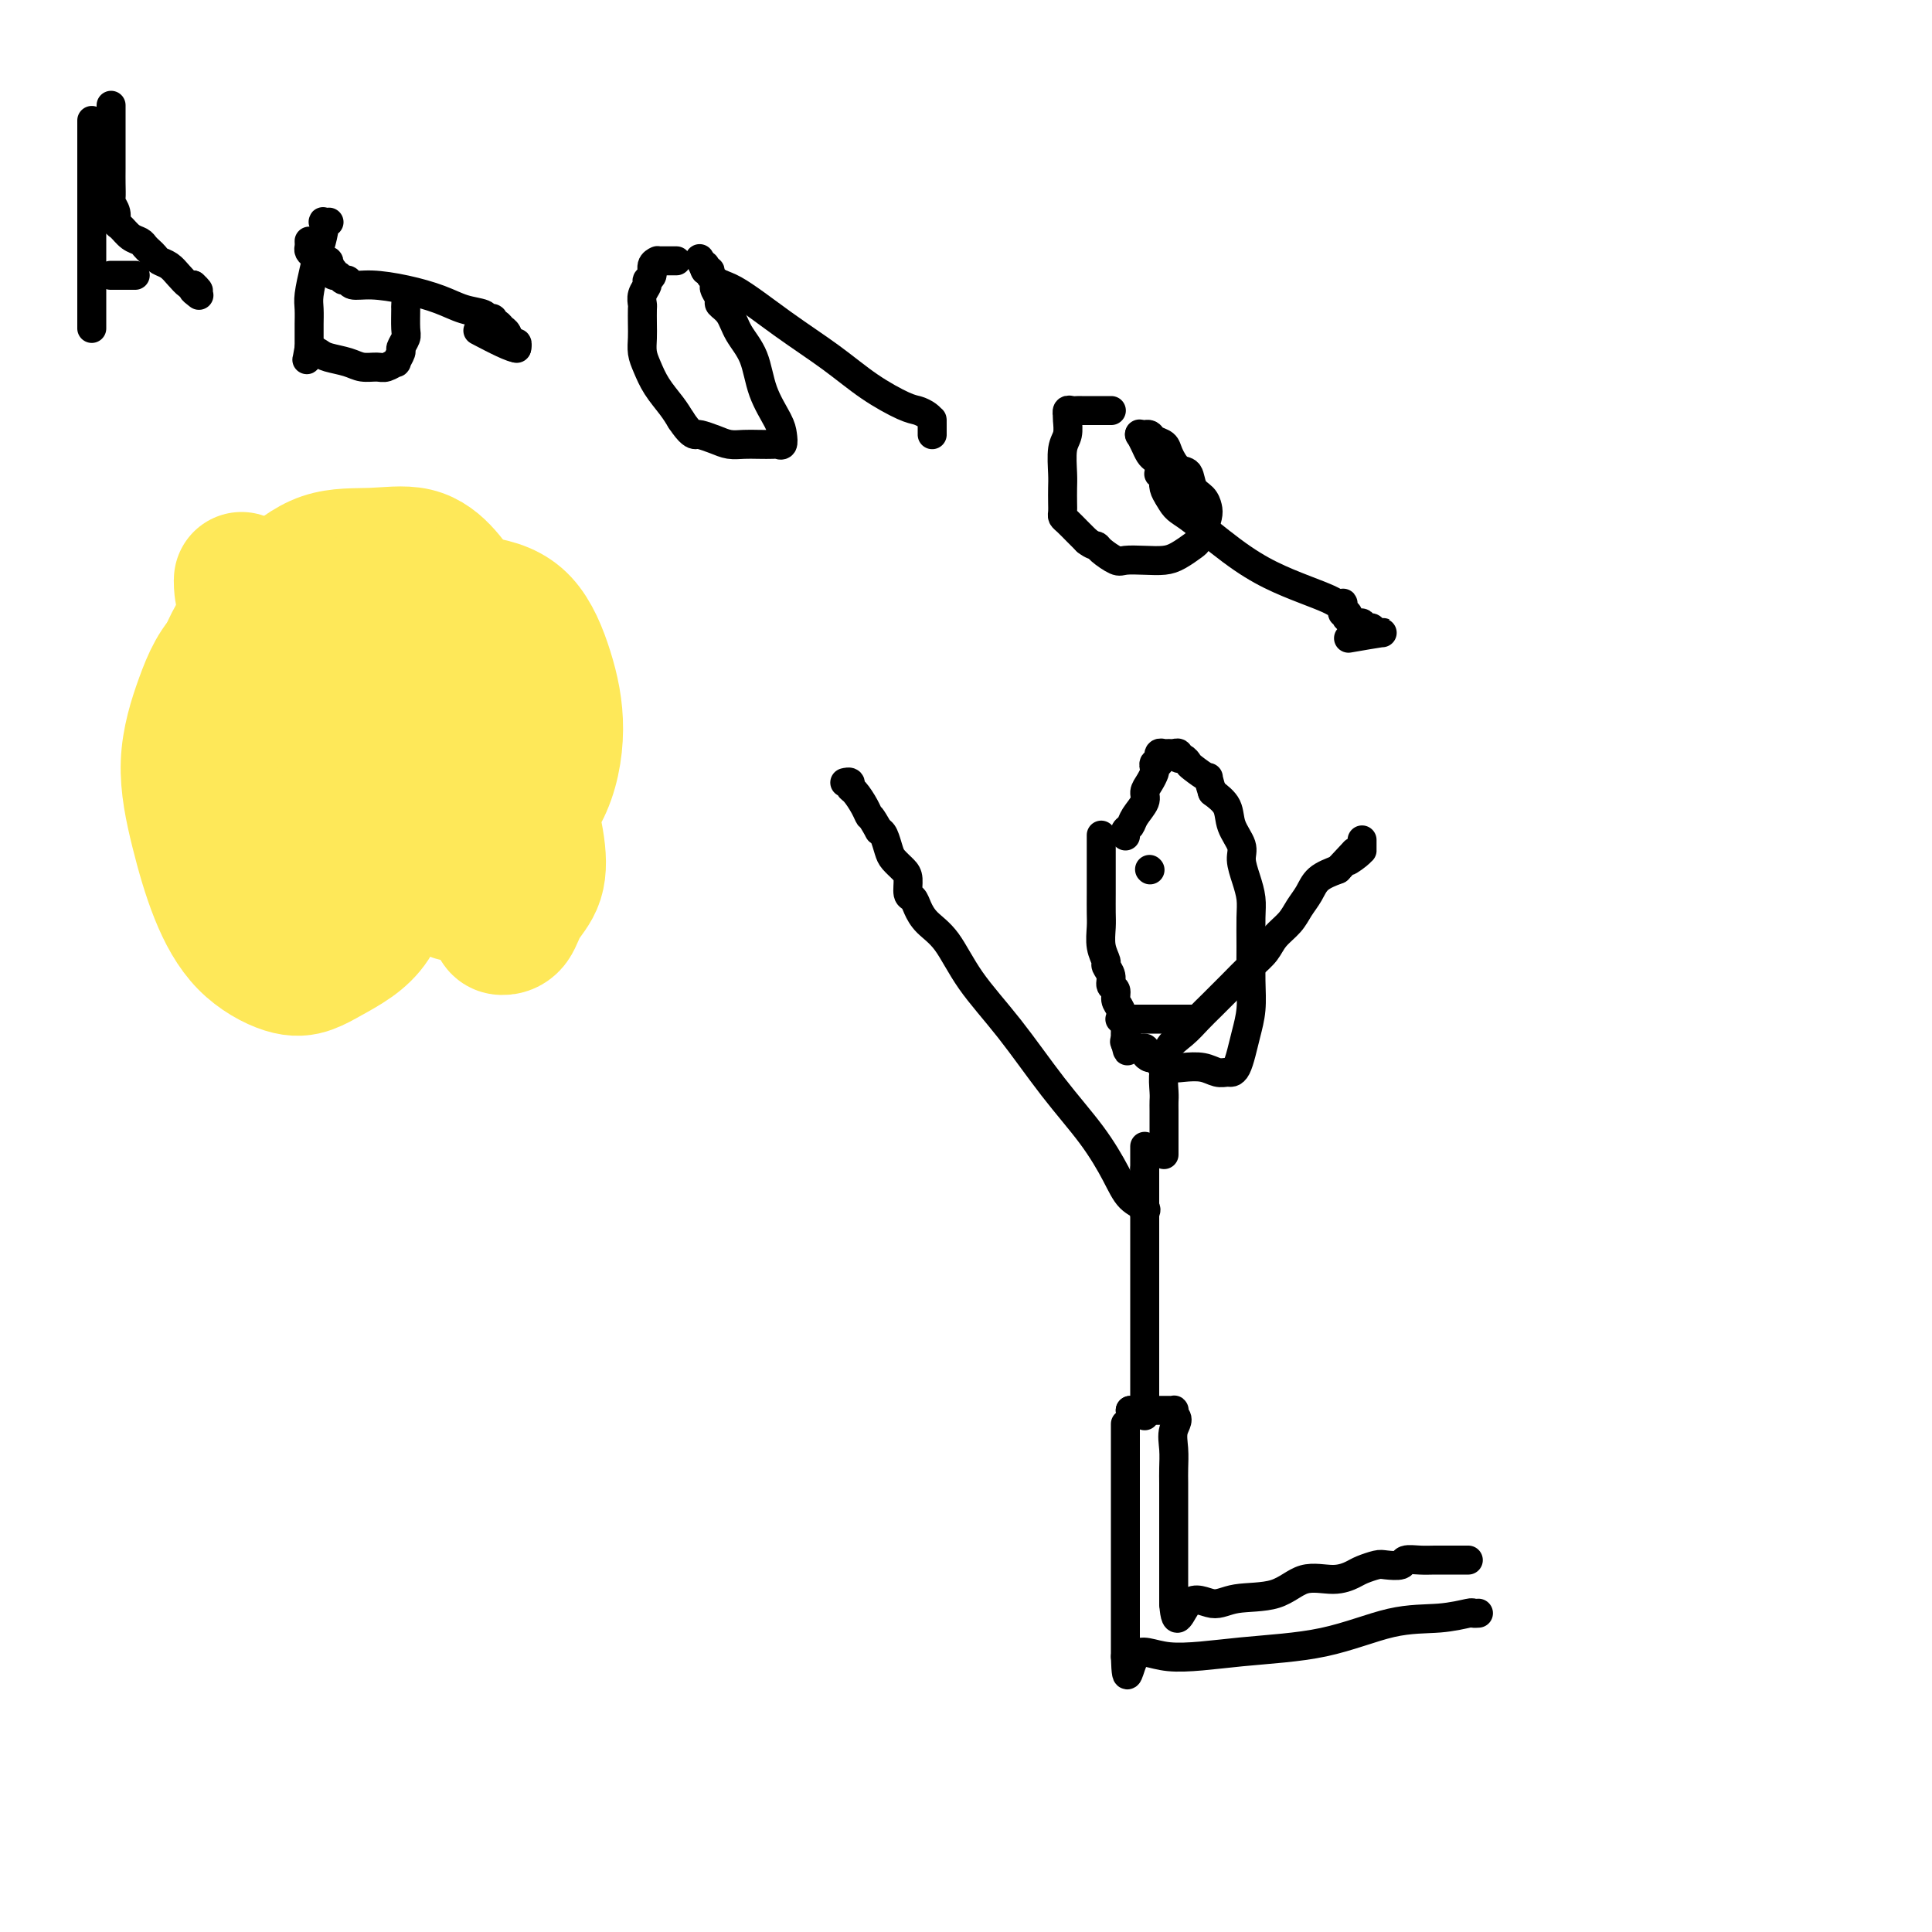 <svg viewBox='0 0 400 400' version='1.1' xmlns='http://www.w3.org/2000/svg' xmlns:xlink='http://www.w3.org/1999/xlink'><g fill='none' stroke='#000000' stroke-width='6' stroke-linecap='round' stroke-linejoin='round'><path d='M233,295c0.000,-0.171 0.000,-0.343 0,0c0.000,0.343 -0.000,1.200 0,3c0.000,1.800 0.000,4.541 0,8c-0.000,3.459 -0.000,7.635 0,11c0.000,3.365 0.000,5.920 0,8c-0.000,2.080 0.000,3.684 0,5c-0.000,1.316 0.000,2.343 0,3c0.000,0.657 0.000,0.943 0,1c-0.000,0.057 0.000,-0.115 0,0c-0.000,0.115 0.000,0.518 0,1c0.000,0.482 0.000,1.042 0,2c0.000,0.958 0.000,2.312 0,3c-0.000,0.688 0.000,0.710 0,1c0.000,0.290 -0.000,0.847 0,1c0.000,0.153 0.000,-0.099 0,0c0.000,0.099 0.000,0.550 0,1'/><path d='M233,343c0.212,7.414 0.741,1.948 2,0c1.259,-1.948 3.248,-0.377 7,0c3.752,0.377 9.269,-0.439 15,-1c5.731,-0.561 11.678,-0.868 17,-2c5.322,-1.132 10.018,-3.088 14,-4c3.982,-0.912 7.249,-0.780 10,-1c2.751,-0.220 4.986,-0.791 6,-1c1.014,-0.209 0.808,-0.056 1,0c0.192,0.056 0.782,0.015 1,0c0.218,-0.015 0.062,-0.004 0,0c-0.062,0.004 -0.031,0.002 0,0'/><path d='M234,292c0.000,0.000 0.100,0.100 0.1,0.1'/><path d='M234,292c0.439,-0.000 0.878,-0.000 1,0c0.122,0.000 -0.074,0.000 0,0c0.074,-0.000 0.416,-0.000 1,0c0.584,0.000 1.408,0.000 2,0c0.592,-0.000 0.951,-0.000 1,0c0.049,0.000 -0.211,0.000 0,0c0.211,-0.000 0.893,-0.000 1,0c0.107,0.000 -0.360,0.000 0,0c0.360,-0.000 1.546,-0.001 2,0c0.454,0.001 0.174,0.003 0,0c-0.174,-0.003 -0.243,-0.011 0,0c0.243,0.011 0.796,0.041 1,0c0.204,-0.041 0.058,-0.155 0,0c-0.058,0.155 -0.029,0.577 0,1'/><path d='M243,293c1.392,0.646 0.373,1.762 0,3c-0.373,1.238 -0.100,2.597 0,4c0.100,1.403 0.027,2.848 0,4c-0.027,1.152 -0.007,2.011 0,3c0.007,0.989 0.002,2.109 0,3c-0.002,0.891 -0.001,1.551 0,2c0.001,0.449 0.000,0.685 0,1c-0.000,0.315 -0.000,0.710 0,1c0.000,0.290 0.000,0.476 0,1c-0.000,0.524 -0.000,1.385 0,2c0.000,0.615 0.000,0.986 0,2c-0.000,1.014 -0.000,2.673 0,4c0.000,1.327 0.000,2.321 0,3c-0.000,0.679 -0.000,1.044 0,2c0.000,0.956 0.000,2.504 0,3c-0.000,0.496 -0.000,-0.059 0,0c0.000,0.059 0.000,0.731 0,1c-0.000,0.269 -0.000,0.134 0,0'/><path d='M243,332c0.428,6.018 1.498,1.562 3,0c1.502,-1.562 3.437,-0.232 5,0c1.563,0.232 2.755,-0.634 5,-1c2.245,-0.366 5.545,-0.230 8,-1c2.455,-0.770 4.065,-2.445 6,-3c1.935,-0.555 4.194,0.009 6,0c1.806,-0.009 3.160,-0.590 4,-1c0.840,-0.410 1.165,-0.650 2,-1c0.835,-0.350 2.180,-0.812 3,-1c0.820,-0.188 1.114,-0.103 2,0c0.886,0.103 2.363,0.224 3,0c0.637,-0.224 0.433,-0.792 1,-1c0.567,-0.208 1.906,-0.056 3,0c1.094,0.056 1.942,0.015 3,0c1.058,-0.015 2.326,-0.004 3,0c0.674,0.004 0.755,0.001 1,0c0.245,-0.001 0.654,-0.000 1,0c0.346,0.000 0.629,0.000 1,0c0.371,-0.000 0.831,-0.000 1,0c0.169,0.000 0.048,0.000 0,0c-0.048,-0.000 -0.024,-0.000 0,0'/><path d='M237,293c0.000,0.109 0.000,0.219 0,0c0.000,-0.219 0.000,-0.765 0,-1c-0.000,-0.235 0.000,-0.157 0,-1c-0.000,-0.843 0.000,-2.607 0,-4c-0.000,-1.393 0.000,-2.415 0,-3c0.000,-0.585 0.000,-0.734 0,-1c-0.000,-0.266 0.000,-0.651 0,-1c0.000,-0.349 0.000,-0.664 0,-1c0.000,-0.336 0.000,-0.693 0,-1c0.000,-0.307 0.000,-0.565 0,-1c0.000,-0.435 0.000,-1.049 0,-2c0.000,-0.951 -0.000,-2.239 0,-3c0.000,-0.761 -0.000,-0.995 0,-2c0.000,-1.005 0.000,-2.780 0,-4c0.000,-1.220 0.000,-1.884 0,-3c-0.000,-1.116 0.000,-2.685 0,-4c-0.000,-1.315 0.000,-2.377 0,-4c-0.000,-1.623 0.000,-3.808 0,-5c-0.000,-1.192 0.000,-1.392 0,-2c-0.000,-0.608 0.000,-1.626 0,-2c-0.000,-0.374 0.000,-0.106 0,0c-0.000,0.106 0.000,0.051 0,0c-0.000,-0.051 0.000,-0.096 0,0c-0.000,0.096 0.000,0.335 0,0c-0.000,-0.335 0.000,-1.244 0,-2c-0.000,-0.756 0.000,-1.359 0,-2c0.000,-0.641 0.000,-1.321 0,-2'/><path d='M237,242c0.000,-8.282 0.000,-3.488 0,-2c-0.000,1.488 0.000,-0.330 0,-1c-0.000,-0.670 0.000,-0.191 0,0c0.000,0.191 0.000,0.096 0,0'/><path d='M237,251c0.020,-0.021 0.040,-0.043 0,0c-0.040,0.043 -0.139,0.150 0,0c0.139,-0.150 0.515,-0.558 0,-1c-0.515,-0.442 -1.923,-0.919 -3,-2c-1.077,-1.081 -1.824,-2.768 -3,-5c-1.176,-2.232 -2.782,-5.010 -5,-8c-2.218,-2.990 -5.049,-6.193 -8,-10c-2.951,-3.807 -6.023,-8.217 -9,-12c-2.977,-3.783 -5.858,-6.940 -8,-10c-2.142,-3.060 -3.545,-6.022 -5,-8c-1.455,-1.978 -2.964,-2.970 -4,-4c-1.036,-1.030 -1.600,-2.096 -2,-3c-0.400,-0.904 -0.636,-1.646 -1,-2c-0.364,-0.354 -0.857,-0.320 -1,-1c-0.143,-0.680 0.064,-2.073 0,-3c-0.064,-0.927 -0.398,-1.386 -1,-2c-0.602,-0.614 -1.471,-1.381 -2,-2c-0.529,-0.619 -0.719,-1.090 -1,-2c-0.281,-0.910 -0.652,-2.260 -1,-3c-0.348,-0.740 -0.674,-0.870 -1,-1'/><path d='M182,172c-1.967,-3.543 -1.885,-2.901 -2,-3c-0.115,-0.099 -0.427,-0.941 -1,-2c-0.573,-1.059 -1.407,-2.336 -2,-3c-0.593,-0.664 -0.943,-0.714 -1,-1c-0.057,-0.286 0.181,-0.809 0,-1c-0.181,-0.191 -0.781,-0.051 -1,0c-0.219,0.051 -0.059,0.014 0,0c0.059,-0.014 0.016,-0.004 0,0c-0.016,0.004 -0.004,0.001 0,0c0.004,-0.001 0.001,-0.000 0,0c-0.001,0.000 -0.001,0.000 0,0'/><path d='M241,239c0.000,-0.015 0.000,-0.031 0,0c-0.000,0.031 -0.000,0.108 0,0c0.000,-0.108 0.000,-0.403 0,-1c-0.000,-0.597 -0.000,-1.497 0,-2c0.000,-0.503 0.000,-0.608 0,-1c-0.000,-0.392 -0.001,-1.071 0,-2c0.001,-0.929 0.005,-2.107 0,-3c-0.005,-0.893 -0.018,-1.502 0,-2c0.018,-0.498 0.066,-0.885 0,-2c-0.066,-1.115 -0.247,-2.959 0,-4c0.247,-1.041 0.922,-1.278 1,-2c0.078,-0.722 -0.440,-1.928 0,-3c0.440,-1.072 1.839,-2.009 3,-3c1.161,-0.991 2.083,-2.036 3,-3c0.917,-0.964 1.830,-1.847 3,-3c1.170,-1.153 2.596,-2.577 4,-4c1.404,-1.423 2.785,-2.845 4,-4c1.215,-1.155 2.265,-2.041 3,-3c0.735,-0.959 1.154,-1.990 2,-3c0.846,-1.010 2.119,-2.000 3,-3c0.881,-1.000 1.370,-2.010 2,-3c0.630,-0.990 1.400,-1.959 2,-3c0.600,-1.041 1.028,-2.155 2,-3c0.972,-0.845 2.486,-1.423 4,-2'/><path d='M277,180c5.762,-6.134 2.668,-2.968 2,-2c-0.668,0.968 1.089,-0.261 2,-1c0.911,-0.739 0.976,-0.986 1,-1c0.024,-0.014 0.006,0.207 0,0c-0.006,-0.207 -0.002,-0.840 0,-1c0.002,-0.160 0.000,0.153 0,0c-0.000,-0.153 -0.000,-0.773 0,-1c0.000,-0.227 0.000,-0.061 0,0c-0.000,0.061 -0.000,0.017 0,0c0.000,-0.017 0.000,-0.009 0,0'/><path d='M228,173c0.000,-0.088 0.000,-0.176 0,0c-0.000,0.176 -0.000,0.616 0,1c0.000,0.384 0.000,0.713 0,1c-0.000,0.287 -0.000,0.531 0,1c0.000,0.469 0.000,1.163 0,2c-0.000,0.837 -0.001,1.816 0,3c0.001,1.184 0.004,2.573 0,4c-0.004,1.427 -0.016,2.892 0,4c0.016,1.108 0.061,1.858 0,3c-0.061,1.142 -0.228,2.677 0,4c0.228,1.323 0.850,2.433 1,3c0.150,0.567 -0.171,0.589 0,1c0.171,0.411 0.833,1.211 1,2c0.167,0.789 -0.162,1.567 0,2c0.162,0.433 0.814,0.520 1,1c0.186,0.480 -0.094,1.352 0,2c0.094,0.648 0.561,1.073 1,2c0.439,0.927 0.850,2.356 1,3c0.150,0.644 0.040,0.502 0,1c-0.040,0.498 -0.011,1.634 0,2c0.011,0.366 0.003,-0.038 0,0c-0.003,0.038 -0.002,0.519 0,1'/><path d='M233,216c0.788,3.089 0.257,0.813 0,0c-0.257,-0.813 -0.242,-0.163 0,0c0.242,0.163 0.709,-0.163 1,0c0.291,0.163 0.406,0.813 1,1c0.594,0.187 1.666,-0.089 2,0c0.334,0.089 -0.070,0.545 0,1c0.070,0.455 0.613,0.910 1,1c0.387,0.090 0.620,-0.186 1,0c0.380,0.186 0.909,0.833 1,1c0.091,0.167 -0.257,-0.148 0,0c0.257,0.148 1.119,0.757 2,1c0.881,0.243 1.780,0.118 3,0c1.220,-0.118 2.761,-0.229 4,0c1.239,0.229 2.177,0.799 3,1c0.823,0.201 1.530,0.032 2,0c0.470,-0.032 0.704,0.072 1,0c0.296,-0.072 0.654,-0.320 1,-1c0.346,-0.680 0.681,-1.793 1,-3c0.319,-1.207 0.621,-2.507 1,-4c0.379,-1.493 0.834,-3.179 1,-5c0.166,-1.821 0.042,-3.778 0,-6c-0.042,-2.222 -0.001,-4.710 0,-7c0.001,-2.290 -0.036,-4.383 0,-6c0.036,-1.617 0.146,-2.756 0,-4c-0.146,-1.244 -0.548,-2.591 -1,-4c-0.452,-1.409 -0.952,-2.880 -1,-4c-0.048,-1.120 0.358,-1.888 0,-3c-0.358,-1.112 -1.481,-2.569 -2,-4c-0.519,-1.431 -0.434,-2.838 -1,-4c-0.566,-1.162 -1.783,-2.081 -3,-3'/><path d='M251,164c-1.295,-3.973 -0.533,-2.906 -1,-3c-0.467,-0.094 -2.163,-1.349 -3,-2c-0.837,-0.651 -0.816,-0.696 -1,-1c-0.184,-0.304 -0.574,-0.866 -1,-1c-0.426,-0.134 -0.887,0.161 -1,0c-0.113,-0.161 0.124,-0.776 0,-1c-0.124,-0.224 -0.608,-0.056 -1,0c-0.392,0.056 -0.694,0.001 -1,0c-0.306,-0.001 -0.618,0.051 -1,0c-0.382,-0.051 -0.833,-0.206 -1,0c-0.167,0.206 -0.048,0.772 0,1c0.048,0.228 0.027,0.117 0,0c-0.027,-0.117 -0.059,-0.239 0,0c0.059,0.239 0.209,0.841 0,1c-0.209,0.159 -0.778,-0.123 -1,0c-0.222,0.123 -0.096,0.651 0,1c0.096,0.349 0.163,0.520 0,1c-0.163,0.480 -0.554,1.270 -1,2c-0.446,0.730 -0.946,1.400 -1,2c-0.054,0.600 0.339,1.131 0,2c-0.339,0.869 -1.411,2.075 -2,3c-0.589,0.925 -0.694,1.568 -1,2c-0.306,0.432 -0.814,0.652 -1,1c-0.186,0.348 -0.050,0.825 0,1c0.050,0.175 0.013,0.047 0,0c-0.013,-0.047 -0.004,-0.013 0,0c0.004,0.013 0.001,0.003 0,0c-0.001,-0.003 -0.000,-0.001 0,0c0.000,0.001 0.000,0.000 0,0'/><path d='M238,180c0.000,0.000 0.100,0.100 0.1,0.1'/><path d='M232,211c-0.132,0.000 -0.263,0.000 0,0c0.263,0.000 0.921,0.000 2,0c1.079,0.000 2.580,0.000 4,0c1.420,-0.000 2.759,0.000 4,0c1.241,0.000 2.385,0.000 3,0c0.615,0.000 0.701,0.000 1,0c0.299,0.000 0.811,0.000 1,0c0.189,0.000 0.054,0.000 0,0c-0.054,0.000 -0.027,0.000 0,0'/><path d='M19,25c0.000,-0.060 0.000,-0.120 0,0c0.000,0.120 0.000,0.419 0,1c0.000,0.581 0.000,1.445 0,4c0.000,2.555 0.000,6.801 0,10c0.000,3.199 0.000,5.351 0,7c0.000,1.649 0.000,2.794 0,4c0.000,1.206 0.000,2.472 0,3c0.000,0.528 0.000,0.318 0,0c0.000,-0.318 0.000,-0.744 0,0c0.000,0.744 0.000,2.658 0,4c0.000,1.342 0.000,2.111 0,3c0.000,0.889 0.000,1.899 0,3c0.000,1.101 0.000,2.295 0,3c-0.000,0.705 0.000,0.921 0,1c0.000,0.079 0.000,0.021 0,0c-0.000,-0.021 -0.000,-0.006 0,0c0.000,0.006 0.000,0.003 0,0'/><path d='M23,22c-0.000,0.059 -0.000,0.119 0,0c0.000,-0.119 0.000,-0.416 0,0c-0.000,0.416 -0.000,1.545 0,2c0.000,0.455 0.000,0.236 0,0c-0.000,-0.236 -0.000,-0.489 0,0c0.000,0.489 0.000,1.721 0,3c-0.000,1.279 -0.001,2.604 0,4c0.001,1.396 0.004,2.863 0,4c-0.004,1.137 -0.016,1.944 0,3c0.016,1.056 0.059,2.362 0,3c-0.059,0.638 -0.220,0.608 0,1c0.220,0.392 0.822,1.204 1,2c0.178,0.796 -0.069,1.575 0,2c0.069,0.425 0.452,0.495 1,1c0.548,0.505 1.260,1.445 2,2c0.740,0.555 1.507,0.726 2,1c0.493,0.274 0.713,0.650 1,1c0.287,0.350 0.643,0.674 1,1c0.357,0.326 0.715,0.655 1,1c0.285,0.345 0.496,0.706 1,1c0.504,0.294 1.300,0.522 2,1c0.700,0.478 1.304,1.206 2,2c0.696,0.794 1.485,1.656 2,2c0.515,0.344 0.758,0.172 1,0'/><path d='M40,59c2.260,2.022 0.409,1.078 0,1c-0.409,-0.078 0.622,0.711 1,1c0.378,0.289 0.102,0.078 0,0c-0.102,-0.078 -0.029,-0.022 0,0c0.029,0.022 0.015,0.011 0,0'/><path d='M23,57c-0.097,0.000 -0.194,0.000 0,0c0.194,0.000 0.679,0.000 1,0c0.321,0.000 0.478,-0.000 1,0c0.522,0.000 1.410,-0.000 2,0c0.590,0.000 0.883,0.000 1,0c0.117,-0.000 0.059,0.000 0,0'/><path d='M68,46c0.111,-0.009 0.223,-0.018 0,0c-0.223,0.018 -0.780,0.064 -1,0c-0.220,-0.064 -0.101,-0.239 0,0c0.101,0.239 0.185,0.892 0,2c-0.185,1.108 -0.638,2.672 -1,4c-0.362,1.328 -0.633,2.421 -1,4c-0.367,1.579 -0.830,3.645 -1,5c-0.170,1.355 -0.045,1.998 0,3c0.045,1.002 0.012,2.363 0,3c-0.012,0.637 -0.003,0.549 0,1c0.003,0.451 0.001,1.441 0,2c-0.001,0.559 -0.000,0.686 0,1c0.000,0.314 0.000,0.815 0,1c-0.000,0.185 -0.000,0.053 0,0c0.000,-0.053 0.000,-0.026 0,0'/><path d='M64,72c-0.722,4.262 -0.528,1.916 0,1c0.528,-0.916 1.391,-0.404 2,0c0.609,0.404 0.963,0.698 2,1c1.037,0.302 2.755,0.613 4,1c1.245,0.387 2.017,0.852 3,1c0.983,0.148 2.176,-0.020 3,0c0.824,0.020 1.277,0.228 2,0c0.723,-0.228 1.714,-0.891 2,-1c0.286,-0.109 -0.134,0.335 0,0c0.134,-0.335 0.820,-1.449 1,-2c0.180,-0.551 -0.148,-0.538 0,-1c0.148,-0.462 0.773,-1.398 1,-2c0.227,-0.602 0.057,-0.869 0,-2c-0.057,-1.131 -0.002,-3.126 0,-4c0.002,-0.874 -0.051,-0.626 0,-1c0.051,-0.374 0.206,-1.370 0,-2c-0.206,-0.630 -0.773,-0.894 -1,-1c-0.227,-0.106 -0.113,-0.053 0,0'/><path d='M64,50c0.000,0.002 0.000,0.003 0,0c-0.000,-0.003 -0.001,-0.012 0,0c0.001,0.012 0.003,0.044 0,0c-0.003,-0.044 -0.011,-0.166 0,0c0.011,0.166 0.040,0.619 0,1c-0.040,0.381 -0.151,0.691 0,1c0.151,0.309 0.562,0.619 1,1c0.438,0.381 0.902,0.834 1,1c0.098,0.166 -0.170,0.044 0,0c0.170,-0.044 0.777,-0.012 1,0c0.223,0.012 0.060,0.003 0,0c-0.060,-0.003 -0.017,-0.001 0,0c0.017,0.001 0.008,-0.001 0,0c-0.008,0.001 -0.016,0.003 0,0c0.016,-0.003 0.056,-0.011 0,0c-0.056,0.011 -0.207,0.041 0,0c0.207,-0.041 0.774,-0.155 1,0c0.226,0.155 0.113,0.577 0,1'/><path d='M68,55c0.620,0.789 0.170,0.263 0,0c-0.170,-0.263 -0.060,-0.263 0,0c0.060,0.263 0.072,0.787 0,1c-0.072,0.213 -0.227,0.114 0,0c0.227,-0.114 0.835,-0.242 1,0c0.165,0.242 -0.112,0.853 0,1c0.112,0.147 0.614,-0.172 1,0c0.386,0.172 0.656,0.833 1,1c0.344,0.167 0.762,-0.160 1,0c0.238,0.160 0.296,0.806 1,1c0.704,0.194 2.056,-0.064 4,0c1.944,0.064 4.481,0.452 7,1c2.519,0.548 5.018,1.257 7,2c1.982,0.743 3.445,1.520 5,2c1.555,0.480 3.201,0.664 4,1c0.799,0.336 0.750,0.826 1,1c0.250,0.174 0.798,0.033 1,0c0.202,-0.033 0.057,0.043 0,0c-0.057,-0.043 -0.026,-0.204 0,0c0.026,0.204 0.049,0.774 0,1c-0.049,0.226 -0.168,0.107 0,0c0.168,-0.107 0.623,-0.201 1,0c0.377,0.201 0.675,0.699 1,1c0.325,0.301 0.675,0.407 1,1c0.325,0.593 0.623,1.674 1,2c0.377,0.326 0.832,-0.105 1,0c0.168,0.105 0.048,0.744 0,1c-0.048,0.256 -0.024,0.128 0,0'/><path d='M107,72c-0.467,0.422 -5.133,-2.022 -7,-3c-1.867,-0.978 -0.933,-0.489 0,0'/><path d='M140,54c0.061,0.000 0.121,0.000 0,0c-0.121,-0.000 -0.424,-0.001 -1,0c-0.576,0.001 -1.426,0.002 -2,0c-0.574,-0.002 -0.871,-0.008 -1,0c-0.129,0.008 -0.091,0.030 0,0c0.091,-0.030 0.236,-0.111 0,0c-0.236,0.111 -0.852,0.414 -1,1c-0.148,0.586 0.170,1.457 0,2c-0.170,0.543 -0.830,0.760 -1,1c-0.170,0.240 0.151,0.504 0,1c-0.151,0.496 -0.772,1.224 -1,2c-0.228,0.776 -0.062,1.600 0,2c0.062,0.400 0.019,0.374 0,1c-0.019,0.626 -0.014,1.902 0,3c0.014,1.098 0.038,2.016 0,3c-0.038,0.984 -0.137,2.034 0,3c0.137,0.966 0.511,1.846 1,3c0.489,1.154 1.093,2.580 2,4c0.907,1.420 2.116,2.834 3,4c0.884,1.166 1.442,2.083 2,3'/><path d='M141,87c1.895,2.857 2.632,3.000 3,3c0.368,-0.000 0.366,-0.144 1,0c0.634,0.144 1.904,0.575 3,1c1.096,0.425 2.020,0.846 3,1c0.980,0.154 2.018,0.043 3,0c0.982,-0.043 1.910,-0.017 3,0c1.090,0.017 2.344,0.026 3,0c0.656,-0.026 0.716,-0.086 1,0c0.284,0.086 0.793,0.320 1,0c0.207,-0.320 0.112,-1.193 0,-2c-0.112,-0.807 -0.242,-1.546 -1,-3c-0.758,-1.454 -2.144,-3.622 -3,-6c-0.856,-2.378 -1.181,-4.965 -2,-7c-0.819,-2.035 -2.132,-3.519 -3,-5c-0.868,-1.481 -1.291,-2.960 -2,-4c-0.709,-1.040 -1.706,-1.641 -2,-2c-0.294,-0.359 0.113,-0.477 0,-1c-0.113,-0.523 -0.747,-1.451 -1,-2c-0.253,-0.549 -0.124,-0.721 0,-1c0.124,-0.279 0.243,-0.667 0,-1c-0.243,-0.333 -0.850,-0.611 -1,-1c-0.150,-0.389 0.156,-0.890 0,-1c-0.156,-0.110 -0.774,0.169 -1,0c-0.226,-0.169 -0.061,-0.788 0,-1c0.061,-0.212 0.016,-0.019 0,0c-0.016,0.019 -0.005,-0.138 0,0c0.005,0.138 0.002,0.569 0,1'/><path d='M146,56c-2.426,-5.126 -0.490,-0.942 1,1c1.490,1.942 2.535,1.641 5,3c2.465,1.359 6.351,4.377 10,7c3.649,2.623 7.061,4.849 10,7c2.939,2.151 5.404,4.226 8,6c2.596,1.774 5.323,3.246 7,4c1.677,0.754 2.306,0.789 3,1c0.694,0.211 1.454,0.596 2,1c0.546,0.404 0.878,0.826 1,1c0.122,0.174 0.033,0.098 0,0c-0.033,-0.098 -0.009,-0.219 0,0c0.009,0.219 0.002,0.776 0,1c-0.002,0.224 -0.001,0.113 0,0c0.001,-0.113 0.000,-0.227 0,0c-0.000,0.227 -0.000,0.797 0,1c0.000,0.203 0.000,0.041 0,0c-0.000,-0.041 -0.000,0.041 0,0c0.000,-0.041 0.000,-0.203 0,0c-0.000,0.203 -0.000,0.772 0,1c0.000,0.228 0.000,0.114 0,0'/><path d='M230,85c0.085,0.000 0.170,0.000 0,0c-0.170,-0.000 -0.595,-0.000 -1,0c-0.405,0.000 -0.791,0.000 -1,0c-0.209,-0.000 -0.242,-0.001 -1,0c-0.758,0.001 -2.242,0.004 -3,0c-0.758,-0.004 -0.792,-0.016 -1,0c-0.208,0.016 -0.592,0.058 -1,0c-0.408,-0.058 -0.840,-0.216 -1,0c-0.160,0.216 -0.047,0.807 0,1c0.047,0.193 0.027,-0.013 0,0c-0.027,0.013 -0.060,0.243 0,1c0.060,0.757 0.212,2.041 0,3c-0.212,0.959 -0.789,1.595 -1,3c-0.211,1.405 -0.057,3.581 0,5c0.057,1.419 0.018,2.081 0,3c-0.018,0.919 -0.013,2.094 0,3c0.013,0.906 0.034,1.541 0,2c-0.034,0.459 -0.122,0.742 0,1c0.122,0.258 0.456,0.493 1,1c0.544,0.507 1.298,1.288 2,2c0.702,0.712 1.351,1.356 2,2'/><path d='M225,112c1.209,0.972 1.733,0.901 2,1c0.267,0.099 0.277,0.367 1,1c0.723,0.633 2.160,1.632 3,2c0.840,0.368 1.083,0.106 2,0c0.917,-0.106 2.508,-0.055 4,0c1.492,0.055 2.886,0.115 4,0c1.114,-0.115 1.948,-0.405 3,-1c1.052,-0.595 2.321,-1.496 3,-2c0.679,-0.504 0.769,-0.611 1,-1c0.231,-0.389 0.605,-1.062 1,-2c0.395,-0.938 0.811,-2.143 1,-3c0.189,-0.857 0.150,-1.365 0,-2c-0.150,-0.635 -0.411,-1.395 -1,-2c-0.589,-0.605 -1.505,-1.055 -2,-2c-0.495,-0.945 -0.570,-2.386 -1,-3c-0.430,-0.614 -1.214,-0.403 -2,-1c-0.786,-0.597 -1.573,-2.002 -2,-3c-0.427,-0.998 -0.493,-1.588 -1,-2c-0.507,-0.412 -1.455,-0.646 -2,-1c-0.545,-0.354 -0.686,-0.827 -1,-1c-0.314,-0.173 -0.802,-0.046 -1,0c-0.198,0.046 -0.105,0.012 0,0c0.105,-0.012 0.224,-0.003 0,0c-0.224,0.003 -0.791,0.001 -1,0c-0.209,-0.001 -0.060,-0.000 0,0c0.060,0.000 0.030,0.000 0,0'/><path d='M236,90c0.024,0.046 0.048,0.092 0,0c-0.048,-0.092 -0.167,-0.323 0,0c0.167,0.323 0.619,1.201 1,2c0.381,0.799 0.690,1.520 1,2c0.310,0.480 0.619,0.721 1,1c0.381,0.279 0.833,0.597 1,1c0.167,0.403 0.048,0.892 0,1c-0.048,0.108 -0.027,-0.165 0,0c0.027,0.165 0.059,0.768 0,1c-0.059,0.232 -0.209,0.093 0,0c0.209,-0.093 0.778,-0.138 1,0c0.222,0.138 0.098,0.460 0,1c-0.098,0.540 -0.171,1.297 0,2c0.171,0.703 0.585,1.351 1,2'/><path d='M242,103c1.393,2.563 1.875,2.469 4,4c2.125,1.531 5.893,4.687 9,7c3.107,2.313 5.554,3.783 8,5c2.446,1.217 4.890,2.181 7,3c2.110,0.819 3.886,1.491 5,2c1.114,0.509 1.567,0.853 2,1c0.433,0.147 0.847,0.096 1,0c0.153,-0.096 0.045,-0.237 0,0c-0.045,0.237 -0.026,0.852 0,1c0.026,0.148 0.058,-0.172 0,0c-0.058,0.172 -0.205,0.835 0,1c0.205,0.165 0.762,-0.167 1,0c0.238,0.167 0.158,0.833 0,1c-0.158,0.167 -0.393,-0.167 0,0c0.393,0.167 1.413,0.833 2,1c0.587,0.167 0.741,-0.167 1,0c0.259,0.167 0.621,0.833 1,1c0.379,0.167 0.773,-0.165 1,0c0.227,0.165 0.288,0.828 1,1c0.712,0.172 2.076,-0.146 1,0c-1.076,0.146 -4.593,0.756 -6,1c-1.407,0.244 -0.703,0.122 0,0'/></g>
<g fill='none' stroke='#FEE859' stroke-width='28' stroke-linecap='round' stroke-linejoin='round'><path d='M50,120c-0.022,0.110 -0.044,0.220 0,1c0.044,0.780 0.155,2.232 1,4c0.845,1.768 2.422,3.854 3,6c0.578,2.146 0.155,4.354 0,7c-0.155,2.646 -0.041,5.732 0,8c0.041,2.268 0.011,3.718 0,5c-0.011,1.282 -0.002,2.396 0,3c0.002,0.604 -0.002,0.698 0,1c0.002,0.302 0.012,0.811 0,1c-0.012,0.189 -0.044,0.059 0,0c0.044,-0.059 0.164,-0.046 0,0c-0.164,0.046 -0.611,0.125 -1,0c-0.389,-0.125 -0.721,-0.456 -1,-1c-0.279,-0.544 -0.506,-1.303 -1,-2c-0.494,-0.697 -1.256,-1.331 -2,-2c-0.744,-0.669 -1.469,-1.372 -2,-2c-0.531,-0.628 -0.866,-1.179 -1,-2c-0.134,-0.821 -0.067,-1.910 0,-3'/><path d='M46,144c-1.380,-2.525 -0.831,-3.839 0,-6c0.831,-2.161 1.943,-5.170 4,-8c2.057,-2.830 5.061,-5.480 8,-8c2.939,-2.520 5.815,-4.911 9,-6c3.185,-1.089 6.678,-0.875 10,-1c3.322,-0.125 6.473,-0.590 9,0c2.527,0.590 4.428,2.234 6,4c1.572,1.766 2.813,3.655 4,6c1.187,2.345 2.320,5.146 3,7c0.680,1.854 0.906,2.762 1,4c0.094,1.238 0.055,2.805 0,4c-0.055,1.195 -0.127,2.019 -1,3c-0.873,0.981 -2.546,2.119 -4,3c-1.454,0.881 -2.690,1.504 -4,2c-1.310,0.496 -2.695,0.865 -4,1c-1.305,0.135 -2.531,0.035 -4,0c-1.469,-0.035 -3.182,-0.005 -5,-1c-1.818,-0.995 -3.742,-3.013 -6,-5c-2.258,-1.987 -4.849,-3.941 -7,-6c-2.151,-2.059 -3.862,-4.221 -5,-6c-1.138,-1.779 -1.702,-3.174 -2,-4c-0.298,-0.826 -0.330,-1.084 0,-2c0.330,-0.916 1.022,-2.491 2,-3c0.978,-0.509 2.240,0.049 4,0c1.760,-0.049 4.016,-0.704 6,0c1.984,0.704 3.695,2.769 5,5c1.305,2.231 2.206,4.629 3,7c0.794,2.371 1.483,4.715 2,7c0.517,2.285 0.862,4.510 1,6c0.138,1.490 0.069,2.245 0,3'/><path d='M81,150c0.299,2.641 -0.453,1.243 -1,1c-0.547,-0.243 -0.888,0.667 -1,1c-0.112,0.333 0.005,0.087 0,0c-0.005,-0.087 -0.132,-0.016 0,0c0.132,0.016 0.522,-0.024 1,0c0.478,0.024 1.043,0.110 2,0c0.957,-0.110 2.306,-0.417 4,0c1.694,0.417 3.732,1.557 5,3c1.268,1.443 1.765,3.188 2,5c0.235,1.812 0.206,3.692 0,6c-0.206,2.308 -0.589,5.045 -2,7c-1.411,1.955 -3.848,3.127 -6,4c-2.152,0.873 -4.018,1.446 -6,2c-1.982,0.554 -4.080,1.090 -6,1c-1.920,-0.090 -3.663,-0.805 -5,-2c-1.337,-1.195 -2.268,-2.868 -3,-5c-0.732,-2.132 -1.263,-4.722 -2,-7c-0.737,-2.278 -1.678,-4.243 -2,-6c-0.322,-1.757 -0.023,-3.307 0,-5c0.023,-1.693 -0.230,-3.529 0,-5c0.230,-1.471 0.943,-2.577 2,-4c1.057,-1.423 2.458,-3.163 4,-4c1.542,-0.837 3.226,-0.772 5,-1c1.774,-0.228 3.639,-0.749 5,-1c1.361,-0.251 2.218,-0.230 3,0c0.782,0.230 1.488,0.670 2,1c0.512,0.330 0.830,0.550 1,1c0.170,0.450 0.191,1.128 0,2c-0.191,0.872 -0.596,1.936 -1,3'/><path d='M82,147c-0.634,1.527 -1.717,2.844 -3,4c-1.283,1.156 -2.764,2.149 -4,3c-1.236,0.851 -2.228,1.559 -3,2c-0.772,0.441 -1.325,0.616 -2,1c-0.675,0.384 -1.473,0.977 -2,1c-0.527,0.023 -0.784,-0.523 -1,-1c-0.216,-0.477 -0.392,-0.884 -1,-2c-0.608,-1.116 -1.647,-2.940 -2,-4c-0.353,-1.060 -0.019,-1.357 0,-2c0.019,-0.643 -0.275,-1.631 0,-2c0.275,-0.369 1.120,-0.118 2,0c0.880,0.118 1.795,0.102 3,0c1.205,-0.102 2.698,-0.291 4,0c1.302,0.291 2.411,1.061 3,2c0.589,0.939 0.657,2.047 1,4c0.343,1.953 0.962,4.752 1,7c0.038,2.248 -0.506,3.945 -1,6c-0.494,2.055 -0.938,4.468 -2,6c-1.062,1.532 -2.742,2.183 -4,3c-1.258,0.817 -2.093,1.801 -3,2c-0.907,0.199 -1.887,-0.387 -3,-1c-1.113,-0.613 -2.359,-1.255 -3,-3c-0.641,-1.745 -0.679,-4.594 -1,-7c-0.321,-2.406 -0.927,-4.368 -1,-7c-0.073,-2.632 0.388,-5.932 2,-8c1.612,-2.068 4.377,-2.902 8,-4c3.623,-1.098 8.106,-2.460 12,-3c3.894,-0.540 7.198,-0.258 10,0c2.802,0.258 5.100,0.493 7,1c1.900,0.507 3.400,1.288 4,2c0.600,0.712 0.300,1.356 0,2'/><path d='M103,149c0.203,1.382 -1.290,2.838 -3,4c-1.710,1.162 -3.635,2.031 -6,3c-2.365,0.969 -5.168,2.038 -8,3c-2.832,0.962 -5.694,1.817 -9,2c-3.306,0.183 -7.058,-0.304 -10,-1c-2.942,-0.696 -5.075,-1.599 -7,-3c-1.925,-1.401 -3.641,-3.298 -5,-5c-1.359,-1.702 -2.360,-3.207 -3,-5c-0.640,-1.793 -0.918,-3.874 -1,-6c-0.082,-2.126 0.034,-4.299 1,-6c0.966,-1.701 2.782,-2.932 5,-4c2.218,-1.068 4.836,-1.973 8,-2c3.164,-0.027 6.873,0.823 10,2c3.127,1.177 5.671,2.683 7,5c1.329,2.317 1.443,5.447 2,9c0.557,3.553 1.557,7.528 1,11c-0.557,3.472 -2.670,6.439 -5,9c-2.330,2.561 -4.876,4.715 -7,6c-2.124,1.285 -3.826,1.702 -6,2c-2.174,0.298 -4.819,0.478 -7,0c-2.181,-0.478 -3.897,-1.613 -5,-4c-1.103,-2.387 -1.591,-6.027 -2,-9c-0.409,-2.973 -0.738,-5.281 -1,-8c-0.262,-2.719 -0.457,-5.850 0,-8c0.457,-2.150 1.567,-3.318 3,-4c1.433,-0.682 3.191,-0.876 5,-1c1.809,-0.124 3.671,-0.178 5,0c1.329,0.178 2.127,0.586 3,1c0.873,0.414 1.821,0.832 2,2c0.179,1.168 -0.410,3.084 -1,5'/><path d='M69,147c-0.470,1.673 -1.145,3.355 -2,5c-0.855,1.645 -1.889,3.252 -3,4c-1.111,0.748 -2.298,0.637 -3,1c-0.702,0.363 -0.920,1.200 -1,1c-0.080,-0.200 -0.021,-1.439 0,-4c0.021,-2.561 0.006,-6.446 0,-8c-0.006,-1.554 -0.003,-0.777 0,0'/><path d='M64,132c-0.000,0.845 -0.001,1.691 0,2c0.001,0.309 0.002,0.083 0,0c-0.002,-0.083 -0.008,-0.022 0,0c0.008,0.022 0.029,0.005 0,0c-0.029,-0.005 -0.109,0.002 0,0c0.109,-0.002 0.407,-0.015 1,0c0.593,0.015 1.479,0.057 2,0c0.521,-0.057 0.675,-0.211 1,0c0.325,0.211 0.819,0.789 1,1c0.181,0.211 0.049,0.057 0,0c-0.049,-0.057 -0.013,-0.015 0,0c0.013,0.015 0.004,0.004 0,0c-0.004,-0.004 -0.002,-0.002 0,0'/><path d='M75,142c-0.015,0.093 -0.029,0.185 0,0c0.029,-0.185 0.103,-0.648 0,0c-0.103,0.648 -0.382,2.406 0,4c0.382,1.594 1.424,3.023 2,5c0.576,1.977 0.686,4.503 1,7c0.314,2.497 0.834,4.965 1,8c0.166,3.035 -0.020,6.637 0,10c0.020,3.363 0.246,6.487 0,9c-0.246,2.513 -0.964,4.414 -2,6c-1.036,1.586 -2.390,2.858 -4,4c-1.610,1.142 -3.476,2.153 -5,3c-1.524,0.847 -2.704,1.531 -4,2c-1.296,0.469 -2.707,0.722 -5,0c-2.293,-0.722 -5.468,-2.418 -8,-5c-2.532,-2.582 -4.420,-6.049 -6,-10c-1.580,-3.951 -2.852,-8.388 -4,-13c-1.148,-4.612 -2.174,-9.401 -2,-14c0.174,-4.599 1.547,-9.007 3,-13c1.453,-3.993 2.987,-7.569 6,-10c3.013,-2.431 7.507,-3.715 12,-5'/><path d='M60,130c3.810,-0.980 7.336,-0.931 11,-1c3.664,-0.069 7.467,-0.258 10,0c2.533,0.258 3.797,0.961 5,2c1.203,1.039 2.346,2.414 3,3c0.654,0.586 0.820,0.384 1,1c0.180,0.616 0.376,2.049 0,3c-0.376,0.951 -1.323,1.420 -2,2c-0.677,0.580 -1.085,1.272 -2,2c-0.915,0.728 -2.339,1.494 -4,2c-1.661,0.506 -3.560,0.753 -5,1c-1.440,0.247 -2.419,0.495 -4,0c-1.581,-0.495 -3.762,-1.732 -5,-3c-1.238,-1.268 -1.534,-2.566 -2,-4c-0.466,-1.434 -1.102,-3.006 -1,-5c0.102,-1.994 0.940,-4.412 3,-6c2.060,-1.588 5.340,-2.347 9,-3c3.660,-0.653 7.699,-1.201 11,-1c3.301,0.201 5.865,1.151 8,2c2.135,0.849 3.842,1.599 5,3c1.158,1.401 1.769,3.455 2,6c0.231,2.545 0.084,5.582 -1,8c-1.084,2.418 -3.103,4.217 -5,6c-1.897,1.783 -3.671,3.552 -5,5c-1.329,1.448 -2.212,2.576 -3,3c-0.788,0.424 -1.480,0.142 -2,0c-0.520,-0.142 -0.869,-0.146 -1,0c-0.131,0.146 -0.046,0.441 0,0c0.046,-0.441 0.051,-1.619 0,-2c-0.051,-0.381 -0.157,0.034 0,0c0.157,-0.034 0.579,-0.517 1,-1'/><path d='M87,153c0.003,-0.288 1.011,0.493 2,1c0.989,0.507 1.961,0.742 3,2c1.039,1.258 2.146,3.541 3,6c0.854,2.459 1.455,5.096 2,7c0.545,1.904 1.032,3.076 1,5c-0.032,1.924 -0.585,4.602 -1,6c-0.415,1.398 -0.691,1.517 -1,2c-0.309,0.483 -0.650,1.331 -1,2c-0.350,0.669 -0.708,1.161 -1,1c-0.292,-0.161 -0.519,-0.973 -1,-3c-0.481,-2.027 -1.217,-5.268 -2,-9c-0.783,-3.732 -1.612,-7.956 -2,-12c-0.388,-4.044 -0.336,-7.909 0,-12c0.336,-4.091 0.957,-8.407 2,-11c1.043,-2.593 2.508,-3.463 4,-4c1.492,-0.537 3.012,-0.741 5,-1c1.988,-0.259 4.446,-0.571 6,0c1.554,0.571 2.205,2.027 3,4c0.795,1.973 1.736,4.462 2,7c0.264,2.538 -0.148,5.124 -1,8c-0.852,2.876 -2.144,6.043 -4,8c-1.856,1.957 -4.277,2.706 -6,4c-1.723,1.294 -2.749,3.134 -4,4c-1.251,0.866 -2.726,0.757 -4,1c-1.274,0.243 -2.347,0.839 -4,0c-1.653,-0.839 -3.888,-3.114 -6,-5c-2.112,-1.886 -4.102,-3.384 -6,-5c-1.898,-1.616 -3.705,-3.351 -5,-5c-1.295,-1.649 -2.080,-3.213 -3,-5c-0.920,-1.787 -1.977,-3.796 -2,-6c-0.023,-2.204 0.989,-4.602 2,-7'/><path d='M68,136c1.117,-2.434 2.911,-5.020 6,-7c3.089,-1.980 7.474,-3.355 12,-4c4.526,-0.645 9.194,-0.560 13,0c3.806,0.560 6.750,1.594 9,4c2.250,2.406 3.805,6.183 5,10c1.195,3.817 2.030,7.674 2,12c-0.030,4.326 -0.924,9.122 -3,13c-2.076,3.878 -5.335,6.839 -8,9c-2.665,2.161 -4.736,3.521 -7,5c-2.264,1.479 -4.721,3.078 -7,4c-2.279,0.922 -4.379,1.169 -6,0c-1.621,-1.169 -2.764,-3.753 -4,-7c-1.236,-3.247 -2.565,-7.158 -3,-10c-0.435,-2.842 0.024,-4.615 0,-7c-0.024,-2.385 -0.532,-5.381 0,-7c0.532,-1.619 2.102,-1.859 4,-2c1.898,-0.141 4.123,-0.183 7,0c2.877,0.183 6.406,0.589 9,2c2.594,1.411 4.255,3.825 6,6c1.745,2.175 3.576,4.110 5,7c1.424,2.890 2.441,6.736 3,10c0.559,3.264 0.658,5.945 0,8c-0.658,2.055 -2.074,3.482 -3,5c-0.926,1.518 -1.361,3.126 -2,4c-0.639,0.874 -1.481,1.013 -2,1c-0.519,-0.013 -0.713,-0.177 -1,-1c-0.287,-0.823 -0.665,-2.303 -1,-4c-0.335,-1.697 -0.626,-3.609 -1,-6c-0.374,-2.391 -0.832,-5.259 -1,-7c-0.168,-1.741 -0.048,-2.355 0,-3c0.048,-0.645 0.024,-1.323 0,-2'/><path d='M100,169c-0.500,-3.667 -0.250,-1.833 0,0'/></g>
</svg>
